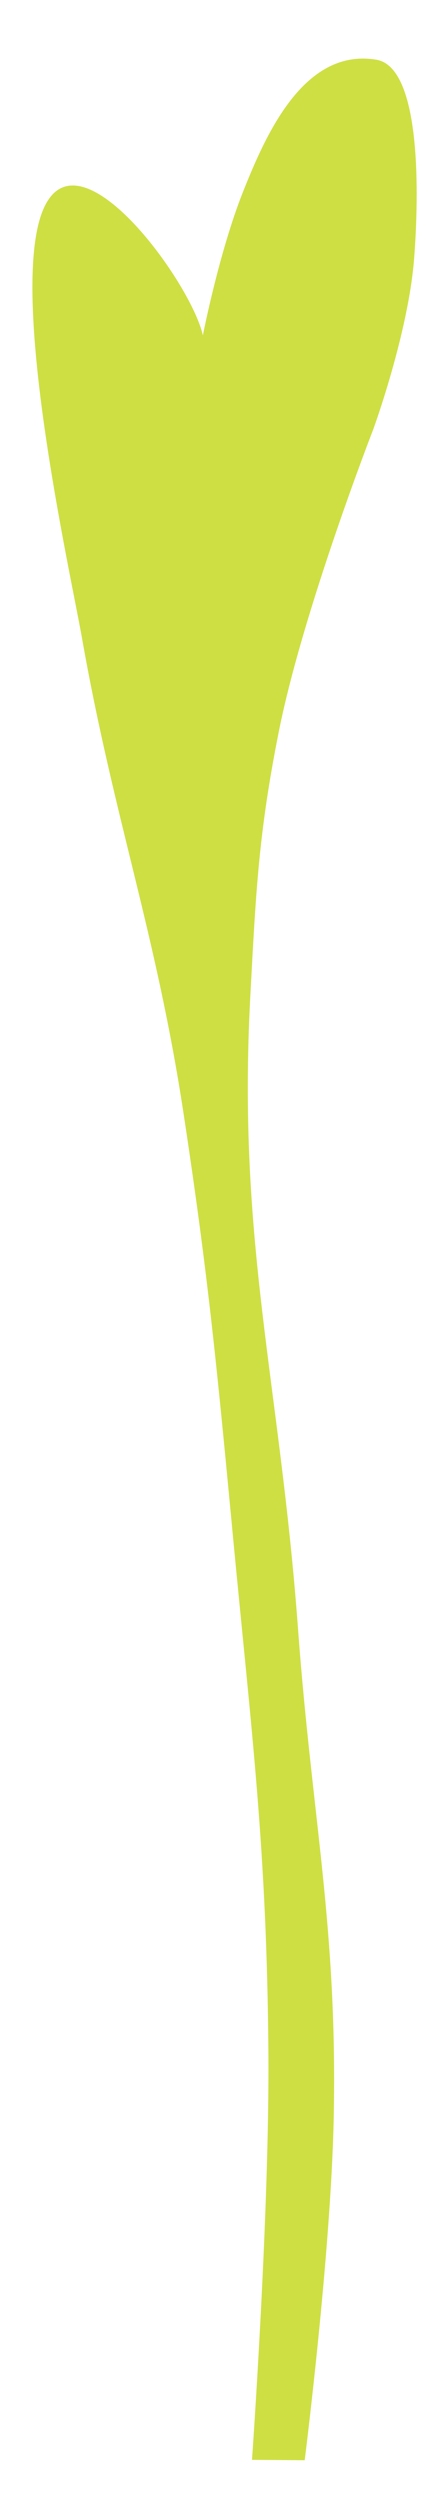 <?xml version="1.0" encoding="UTF-8"?> <svg xmlns="http://www.w3.org/2000/svg" width="12" height="67" viewBox="0 0 12 67" fill="none"><path d="M8.959 56.747C8.888 60.347 8.18 65.933 8.18 65.933L6.765 65.922C6.765 65.922 7.24 59.248 7.205 54.965C7.162 49.565 6.765 46.545 6.253 41.169L6.23 40.921C5.822 36.642 5.586 34.164 4.928 29.844C4.186 24.972 3.058 21.948 2.2 17.095C1.847 15.098 -0.188 6.115 1.588 5.068C2.794 4.358 5.173 7.748 5.446 8.988C5.446 8.988 5.887 6.728 6.537 5.107C7.123 3.647 8.143 1.277 10.101 1.6C11.321 1.801 11.246 5.249 11.119 6.911C10.967 8.916 10.023 11.499 10.023 11.499C10.023 11.499 8.132 16.356 7.484 19.611C6.941 22.333 6.87 23.905 6.721 26.676C6.363 33.317 7.51 37.025 8.001 43.658C8.38 48.769 9.06 51.623 8.959 56.747Z" fill="#CEDF43"></path></svg> 